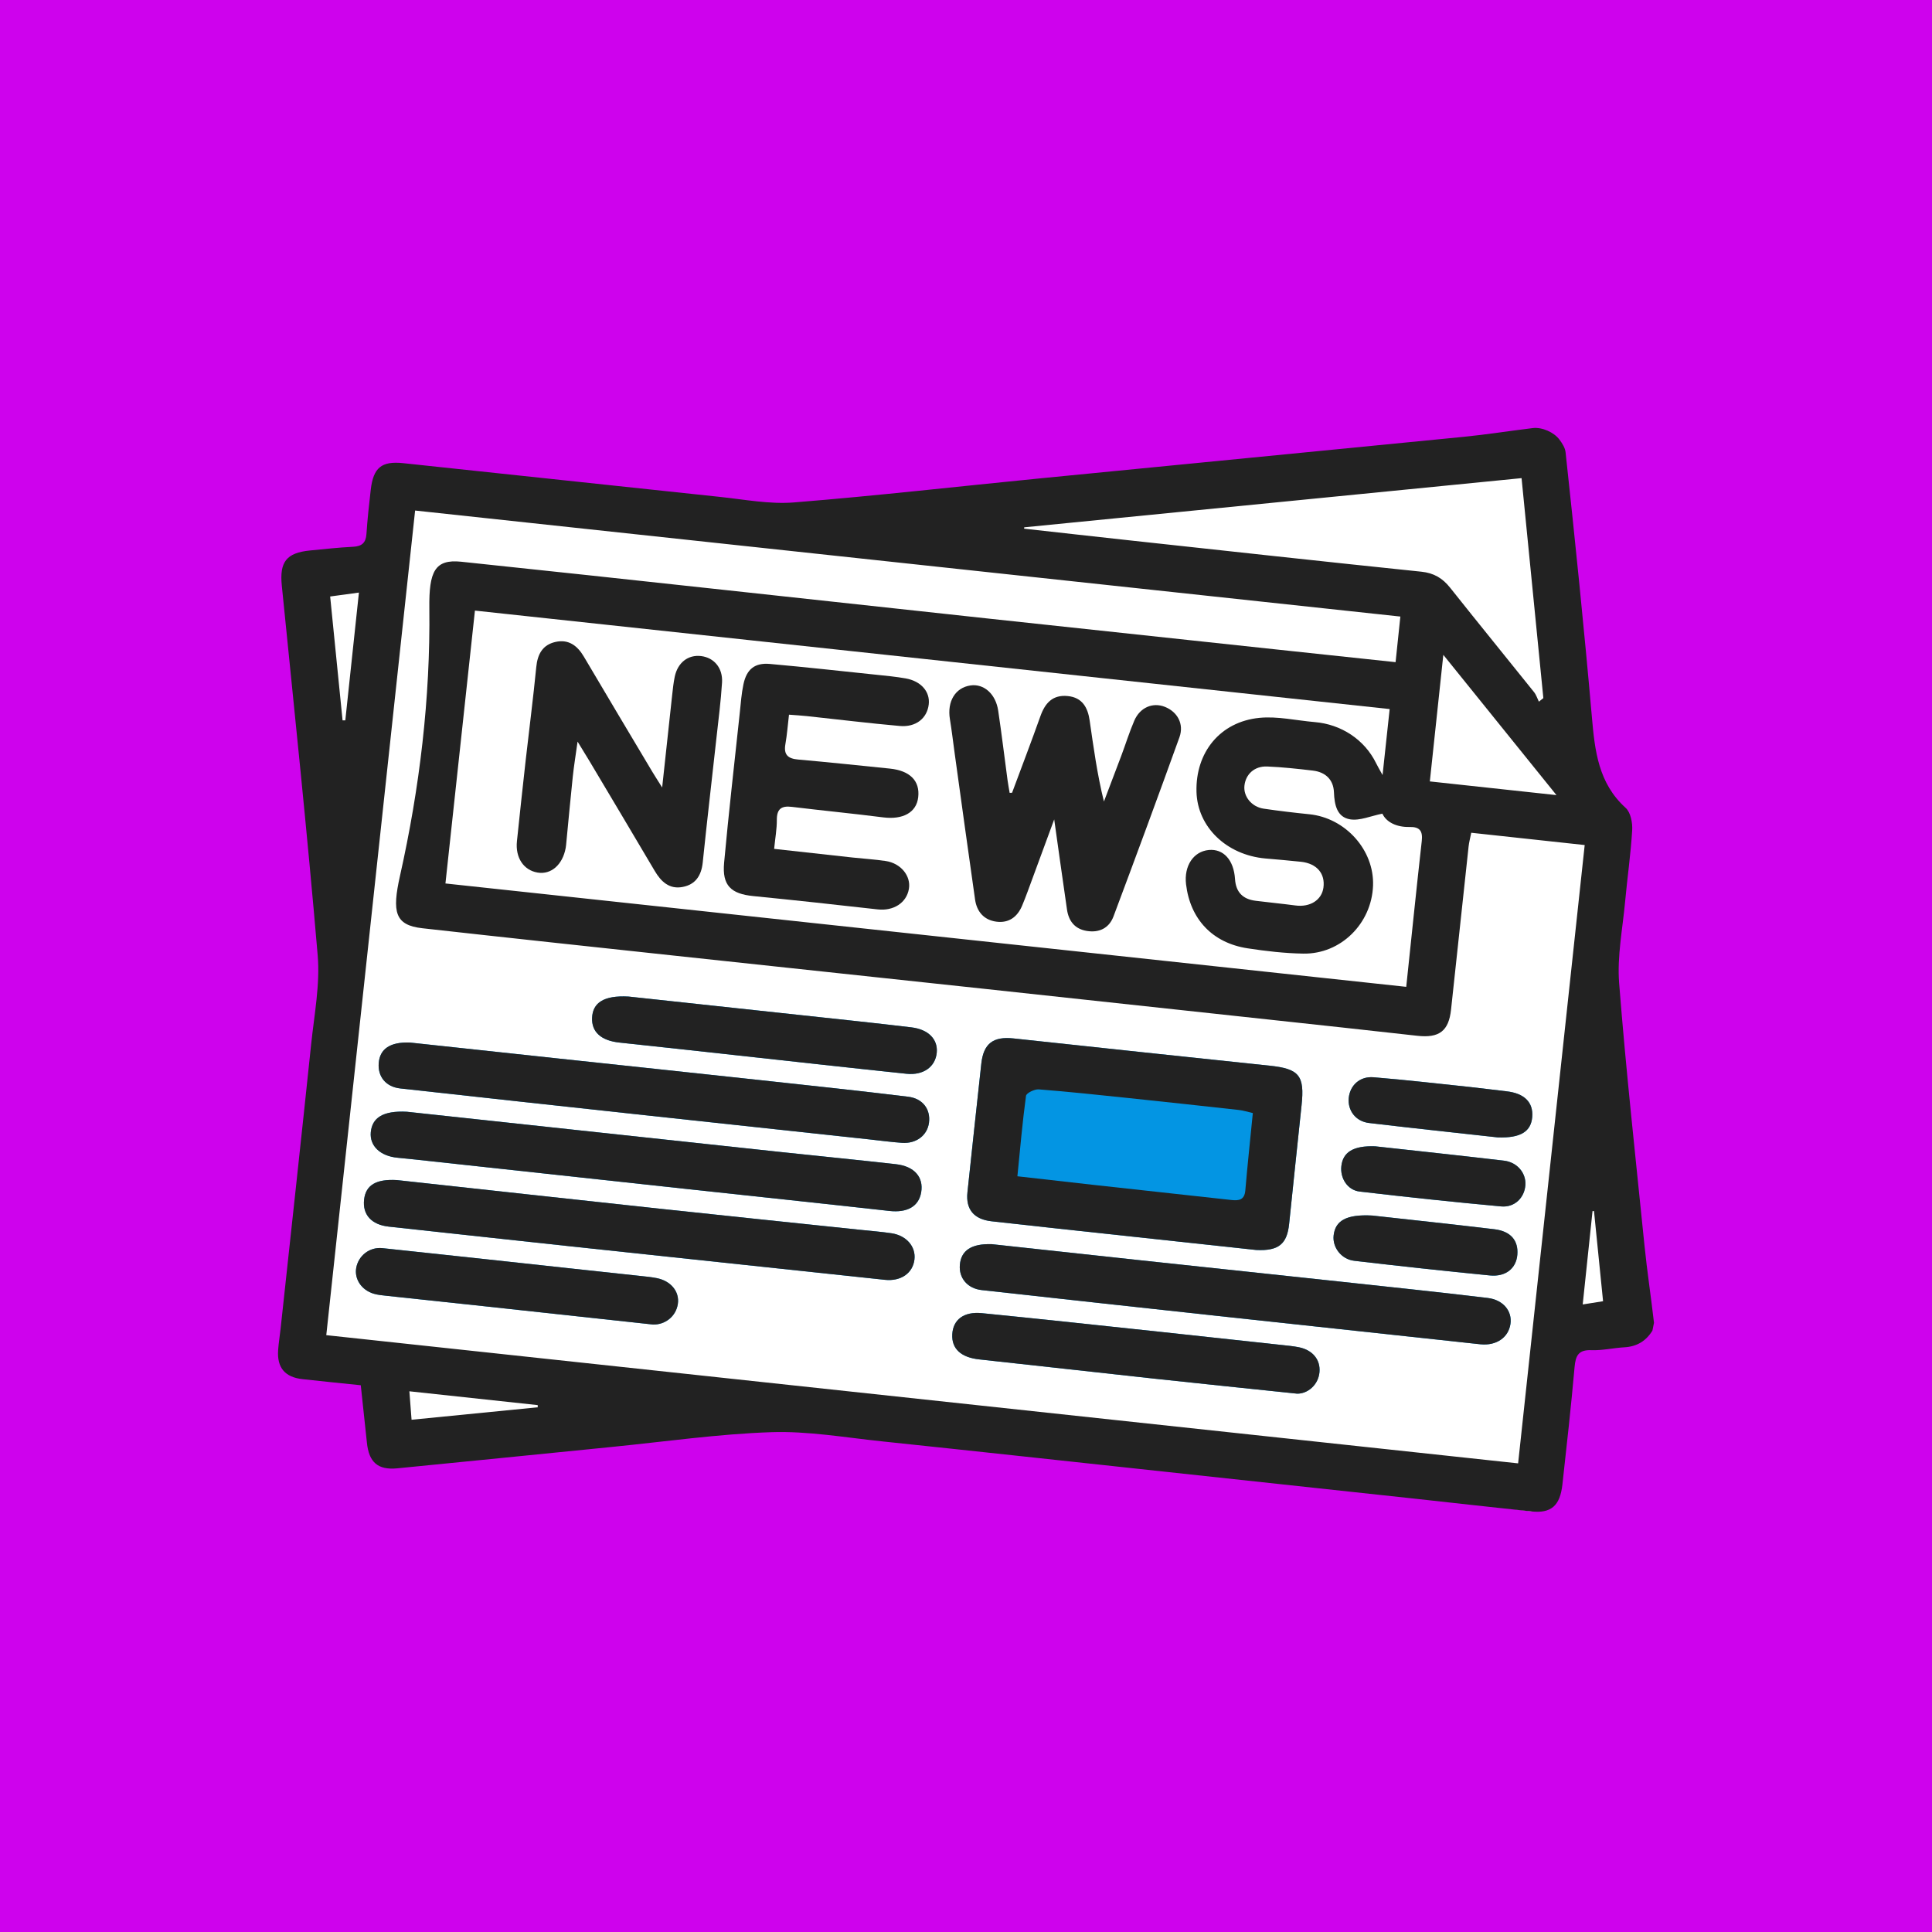 <svg width="360" height="360" viewBox="0 0 360 360" fill="none" xmlns="http://www.w3.org/2000/svg">
<rect x="0" y="0" width="360" height="360" fill="#333333" stroke="none"/>
<g clip-path="url(#clip0_77_586)">
<path d="M360 0H0V360H360V0Z" fill="#CE02ED"/>
<path d="M75.347 90.191L133.363 96.344L195.774 92.388L279.722 84.037L288.073 87.114L293.347 137.219L298.621 152.163L299.061 202.268L304.335 246.219L290.71 247.977L285.379 281.636L136 261.602L80.621 269.074L73.149 267.756L68.754 254.13L55.129 251.933L63.919 172.38L56.447 120.517L56.008 106.453H66.556L75.347 90.191Z" fill="white"/>
<path d="M285.612 79.767C287.329 79.559 289.557 80.532 290.586 81.922C291.153 82.688 291.635 83.463 291.723 84.281C293.501 100.702 295.184 117.137 296.623 133.591C297.175 139.905 297.825 145.925 302.924 150.545C303.848 151.382 304.216 153.308 304.134 154.689C303.868 159.14 303.223 163.567 302.816 168.012C302.352 173.072 301.31 178.193 301.702 183.195C302.978 199.481 304.774 215.728 306.416 231.985C306.905 236.826 307.643 241.643 308.197 246.479L307.905 247.939C306.711 249.887 305.002 250.919 302.683 251.049C300.631 251.165 298.579 251.661 296.542 251.584C294.128 251.492 293.589 252.591 293.399 254.737C292.754 262.037 291.941 269.323 291.133 276.609C290.694 280.574 289.036 282.019 285.379 281.636C278.175 280.882 270.978 280.052 263.776 279.272C248.216 277.587 232.654 275.912 217.092 274.235C199.486 272.339 181.883 270.414 164.271 268.569C157.429 267.852 150.544 266.636 143.72 266.866C133.818 267.2 123.952 268.628 114.073 269.609C100.722 270.935 87.374 272.301 74.021 273.602C70.398 273.955 68.744 272.467 68.369 268.826C68.005 265.292 67.614 261.761 67.224 258.12C63.47 257.73 59.917 257.379 56.369 256.986C53.096 256.623 51.599 254.85 51.825 251.59C51.917 250.254 52.14 248.927 52.284 247.594C54.193 229.909 56.133 212.227 57.984 194.535C58.559 189.034 59.658 183.441 59.196 178.002C57.245 155.023 54.815 132.085 52.512 109.136C52.069 104.726 53.33 103.014 57.758 102.574C60.428 102.309 63.099 102.019 65.778 101.884C67.409 101.802 68.17 101.167 68.282 99.502C68.469 96.739 68.763 93.98 69.087 91.228C69.565 87.164 71.068 85.876 75.115 86.302C94.772 88.371 114.421 90.514 134.078 92.581C138.694 93.066 143.381 93.988 147.947 93.62C163.279 92.387 178.569 90.638 193.88 89.129C220.138 86.542 246.401 84.002 272.659 81.404C276.988 80.975 281.292 80.291 285.612 79.767ZM274.147 155.172C273.951 156.166 273.739 156.93 273.654 157.708C272.553 167.838 271.463 177.969 270.384 188.101C269.956 192.122 268.179 193.464 264.078 193.002C254.836 191.959 245.587 190.971 236.341 189.97C218.648 188.055 200.955 186.139 183.26 184.237C164.231 182.192 145.2 180.172 126.172 178.125C110.345 176.424 94.516 174.732 78.697 172.965C73.585 172.394 73.02 169.952 74.532 163.205C78.198 146.835 80.201 130.12 80.001 113.346C79.92 106.479 81.022 104.157 85.942 104.67C101.597 106.304 117.245 108.007 132.893 109.698C150.142 111.562 167.389 113.451 184.638 115.312C202.42 117.23 220.205 119.13 237.989 121.034C245.26 121.813 252.532 122.583 260.046 123.383C260.348 120.504 260.631 117.801 260.937 114.886C199.63 108.289 138.601 101.722 77.35 95.13C71.809 146.566 66.312 197.602 60.798 248.787C135.047 256.774 208.874 264.715 282.879 272.676C287.034 234.095 291.145 195.912 295.285 157.462C288.135 156.687 281.315 155.949 274.147 155.172ZM83.001 164.621C142.803 171.055 202.342 177.461 262.031 183.883C263.009 174.622 263.923 165.661 264.925 156.709C265.134 154.847 264.553 154.048 262.653 154.095C260.218 154.155 258.311 153.189 257.586 151.613C255.396 152.045 253.38 152.972 251.569 152.671C249.127 152.264 248.651 149.978 248.562 147.633C248.472 145.288 246.992 143.869 244.65 143.591C241.815 143.254 238.969 142.945 236.119 142.825C233.756 142.726 232.107 144.261 231.881 146.415C231.671 148.415 233.223 150.353 235.465 150.683C238.29 151.098 241.129 151.435 243.97 151.723C250.706 152.405 256.088 158.402 255.847 165.017C255.591 172.073 249.848 177.808 242.856 177.692C239.389 177.635 235.906 177.232 232.473 176.706C225.926 175.703 221.777 171.275 221.003 164.772C220.596 161.353 222.381 158.658 225.232 158.385C227.957 158.123 229.898 160.225 230.129 163.804C230.288 166.246 231.583 167.545 233.942 167.845C236.421 168.16 238.911 168.389 241.387 168.721C244.097 169.084 246.285 167.724 246.602 165.397C246.96 162.776 245.37 160.904 242.441 160.581C240.223 160.336 237.997 160.165 235.775 159.964C228.529 159.311 223.133 154.094 222.949 147.565C222.743 140.21 227.336 134.484 234.68 133.76C238.06 133.427 241.552 134.262 244.997 134.551C249.894 134.961 254.261 137.803 256.42 142.218C256.704 142.8 257.029 143.34 257.621 144.415C258.097 139.992 258.504 136.211 258.944 132.124C202.074 126.002 145.377 119.898 88.497 113.775C86.655 130.811 84.853 147.483 83.001 164.621ZM190.841 98.26L190.839 98.511C197.562 99.257 204.283 100.016 211.007 100.746C228.95 102.695 246.89 104.667 264.842 106.526C267.192 106.769 268.804 107.74 270.223 109.527C275.394 116.038 280.651 122.48 285.849 128.969C286.255 129.476 286.454 130.149 286.749 130.744C287.026 130.523 287.304 130.302 287.581 130.08C286.237 116.509 284.893 102.938 283.521 89.093C252.49 92.162 221.666 95.211 190.841 98.26ZM290.026 148.157C282.81 139.212 276.086 130.877 268.942 122.021C268.055 130.352 267.255 137.864 266.43 145.605C274.258 146.452 281.776 147.265 290.026 148.157ZM66.88 110.418L61.52 111.149L63.832 134.226L64.344 134.228L66.88 110.418ZM76.689 264.551C84.7 263.759 92.448 262.993 100.196 262.227L100.197 261.821C92.291 260.97 84.385 260.119 76.282 259.247L76.689 264.551ZM298.708 242.464C298.121 236.627 297.57 231.149 297.019 225.671L296.745 225.67C296.146 231.369 295.546 237.067 294.915 243.066C296.404 242.83 297.43 242.667 298.708 242.464Z" fill="#222222"/>
<path d="M234.059 232.915C238.273 233.13 239.817 231.796 240.209 228.076C240.984 220.702 241.736 213.326 242.527 205.954C243.123 200.4 242.082 199.15 236.558 198.572C220.646 196.907 204.739 195.205 188.832 193.495C185.066 193.09 183.261 194.455 182.854 198.191C181.982 206.183 181.114 214.175 180.269 222.17C179.932 225.359 181.487 227.202 184.754 227.567C188.75 228.014 192.748 228.457 196.746 228.889C209.364 230.254 221.982 231.613 234.059 232.915ZM76.383 194.264C72.668 194.133 70.787 195.461 70.571 198.069C70.361 200.611 71.897 202.517 74.578 202.814C89.226 204.438 103.878 206.031 118.53 207.621C133.004 209.191 147.479 210.744 161.953 212.305C163.996 212.526 166.034 212.809 168.083 212.951C170.751 213.136 172.805 211.544 173.105 209.183C173.417 206.729 171.981 204.695 169.21 204.357C159.99 203.233 150.754 202.252 141.52 201.251C128.911 199.884 116.298 198.552 103.688 197.201C94.452 196.211 85.217 195.214 76.383 194.264ZM73.945 219.889C70.118 219.668 68.161 220.804 67.847 223.507C67.517 226.344 69.239 228.218 72.444 228.564C83.809 229.791 95.172 231.045 106.539 232.261C125.988 234.343 145.439 236.4 164.888 238.477C167.831 238.791 170.083 237.268 170.393 234.701C170.683 232.301 168.912 230.217 166.117 229.8C164.263 229.523 162.39 229.378 160.524 229.182C148.001 227.865 135.475 226.576 122.954 225.229C106.615 223.472 90.281 221.671 73.945 219.889ZM75.804 207.158C71.339 206.929 69.345 208.29 69.092 210.972C68.851 213.528 70.866 215.429 74.085 215.728C76.309 215.935 78.528 216.186 80.748 216.426C96.642 218.15 112.536 219.879 128.43 221.6C140.861 222.946 153.296 224.256 165.723 225.641C169.023 226.008 171.207 224.822 171.651 222.157C172.119 219.344 170.384 217.319 166.945 216.932C159.756 216.122 152.555 215.419 145.362 214.65C132.929 213.32 120.498 211.974 108.066 210.635C96.966 209.439 85.866 208.242 75.804 207.158ZM184.807 231.834C180.952 231.706 179.083 233.047 178.856 235.678C178.644 238.139 180.27 240.094 182.925 240.388C197.484 242.002 212.046 243.592 226.608 245.173C241.259 246.764 255.911 248.335 270.563 249.916C272.339 250.107 274.113 250.313 275.891 250.49C278.819 250.782 281.076 249.236 281.452 246.699C281.802 244.335 280.132 242.207 277.207 241.857C268.074 240.761 258.924 239.803 249.778 238.817C237.258 237.468 224.734 236.148 212.213 234.804C202.889 233.803 193.567 232.784 184.807 231.834ZM241.689 259.687C243.638 259.728 245.644 258.083 245.864 255.691C246.077 253.384 244.606 251.562 242.035 251.043C240.988 250.832 239.916 250.736 238.853 250.62C231.314 249.799 223.775 248.975 216.234 248.173C205.144 246.994 194.056 245.789 182.958 244.689C179.573 244.354 177.587 245.914 177.443 248.631C177.299 251.344 179.095 252.942 182.467 253.305C193.29 254.47 204.105 255.704 214.926 256.876C223.62 257.817 232.319 258.705 241.689 259.687ZM117.106 185.693C112.485 185.448 110.453 186.861 110.328 189.64C110.208 192.305 112.025 193.909 115.424 194.268C122.788 195.044 130.147 195.863 137.508 196.667C147.974 197.81 158.435 198.985 168.906 200.08C172.092 200.413 174.31 198.763 174.552 196.13C174.775 193.687 173.03 191.819 169.831 191.434C163.012 190.612 156.178 189.908 149.349 189.168C138.262 187.968 127.175 186.777 117.106 185.693ZM121.647 246.803C123.894 246.887 125.954 245.328 126.306 242.975C126.648 240.686 125.027 238.677 122.351 238.155C121.303 237.95 120.231 237.855 119.167 237.738C114.998 237.282 110.828 236.839 106.658 236.388C94.859 235.111 83.062 233.812 71.259 232.574C68.861 232.322 66.788 233.982 66.38 236.236C66 238.336 67.365 240.397 69.662 241.072C70.423 241.295 71.235 241.366 72.029 241.452C77.974 242.094 83.921 242.715 89.866 243.357C100.335 244.487 110.803 245.627 121.647 246.803ZM256.242 213.598C252.116 213.452 250.234 214.718 249.942 217.281C249.687 219.524 251.073 221.76 253.341 222.026C262.123 223.056 270.917 223.992 279.721 224.798C282.24 225.029 284.074 223.16 284.232 220.821C284.384 218.588 282.73 216.564 280.236 216.271C271.986 215.302 263.725 214.425 256.242 213.598ZM255.678 226.496C250.757 226.235 248.81 227.52 248.503 230.202C248.252 232.396 249.911 234.645 252.33 234.928C260.753 235.914 269.185 236.831 277.625 237.66C280.585 237.95 282.532 236.327 282.735 233.793C282.947 231.155 281.511 229.419 278.46 229.053C270.394 228.087 262.315 227.234 255.678 226.496ZM279.056 211.934C283.421 212.1 285.276 210.79 285.505 208.163C285.745 205.406 284.037 203.712 280.692 203.346C278.474 203.104 276.264 202.793 274.046 202.56C268.012 201.924 261.983 201.227 255.937 200.732C253.378 200.523 251.557 202.242 251.322 204.574C251.086 206.915 252.6 208.956 255.098 209.252C263.426 210.241 271.767 211.126 279.056 211.934Z" fill="#0395E3"/>
<path d="M234.059 232.915C221.982 231.613 209.363 230.254 196.746 228.889C192.747 228.457 188.75 228.014 184.753 227.567C181.487 227.202 179.932 225.359 180.269 222.17C181.114 214.175 181.982 206.183 182.853 198.191C183.261 194.455 185.066 193.09 188.832 193.495C204.738 195.205 220.646 196.907 236.558 198.572C242.082 199.15 243.123 200.4 242.527 205.954C241.736 213.326 240.984 220.702 240.208 228.076C239.817 231.796 238.272 233.13 234.059 232.915ZM233.447 207.404C232.421 207.17 231.657 206.917 230.875 206.831C224.038 206.073 217.199 205.329 210.358 204.613C204.76 204.027 199.163 203.427 193.553 202.99C192.764 202.928 191.252 203.674 191.181 204.195C190.514 209.123 190.088 214.082 189.577 219.182C194.41 219.729 199.008 220.26 203.609 220.768C212.221 221.719 220.835 222.655 229.448 223.602C230.833 223.754 231.895 223.614 232.047 221.82C232.448 217.108 232.954 212.405 233.447 207.404Z" fill="#222222"/>
<path d="M76.382 194.264C85.217 195.214 94.452 196.211 103.688 197.201C116.298 198.552 128.911 199.884 141.52 201.251C150.753 202.252 159.99 203.233 169.209 204.357C171.981 204.695 173.417 206.729 173.105 209.183C172.804 211.544 170.751 213.136 168.082 212.951C166.034 212.809 163.996 212.525 161.953 212.305C147.479 210.744 133.003 209.191 118.53 207.621C103.878 206.031 89.226 204.438 74.578 202.814C71.897 202.517 70.36 200.611 70.571 198.069C70.787 195.461 72.668 194.133 76.382 194.264Z" fill="#222222"/>
<path d="M73.945 219.889C90.281 221.671 106.615 223.472 122.954 225.229C135.474 226.575 148.001 227.865 160.524 229.182C162.39 229.378 164.263 229.523 166.116 229.8C168.912 230.217 170.683 232.301 170.393 234.701C170.083 237.268 167.831 238.791 164.888 238.477C145.439 236.4 125.988 234.343 106.539 232.261C95.172 231.045 83.809 229.791 72.443 228.564C69.238 228.218 67.517 226.344 67.847 223.507C68.16 220.804 70.118 219.668 73.945 219.889Z" fill="#222222"/>
<path d="M75.804 207.158C85.866 208.242 96.966 209.439 108.066 210.635C120.498 211.974 132.929 213.32 145.361 214.65C152.555 215.419 159.756 216.122 166.945 216.932C170.384 217.319 172.119 219.344 171.651 222.157C171.207 224.822 169.023 226.008 165.723 225.641C153.296 224.256 140.861 222.946 128.43 221.6C112.536 219.879 96.642 218.15 80.748 216.426C78.528 216.186 76.309 215.935 74.085 215.728C70.866 215.429 68.851 213.528 69.092 210.972C69.345 208.29 71.339 206.929 75.804 207.158Z" fill="#222222"/>
<path d="M184.807 231.834C193.567 232.784 202.889 233.803 212.213 234.804C224.734 236.148 237.258 237.468 249.778 238.817C258.924 239.803 268.074 240.761 277.207 241.857C280.132 242.207 281.802 244.335 281.451 246.699C281.076 249.236 278.819 250.782 275.891 250.49C274.113 250.313 272.339 250.107 270.563 249.915C255.911 248.335 241.259 246.764 226.608 245.173C212.046 243.592 197.484 242.002 182.925 240.388C180.269 240.094 178.644 238.139 178.856 235.678C179.083 233.047 180.952 231.706 184.807 231.834Z" fill="#222222"/>
<path d="M241.689 259.687C232.319 258.705 223.62 257.816 214.926 256.876C204.105 255.704 193.29 254.47 182.467 253.305C179.095 252.942 177.299 251.344 177.443 248.631C177.586 245.914 179.573 244.354 182.958 244.689C194.056 245.789 205.144 246.994 216.234 248.173C223.775 248.975 231.314 249.799 238.853 250.62C239.916 250.736 240.988 250.832 242.035 251.043C244.606 251.562 246.077 253.384 245.864 255.691C245.644 258.083 243.638 259.728 241.689 259.687Z" fill="#222222"/>
<path d="M117.106 185.693C127.175 186.777 138.262 187.968 149.349 189.168C156.178 189.908 163.011 190.612 169.831 191.434C173.029 191.819 174.775 193.687 174.552 196.13C174.31 198.763 172.092 200.413 168.906 200.08C158.435 198.985 147.974 197.81 137.508 196.667C130.147 195.863 122.788 195.044 115.424 194.268C112.025 193.909 110.208 192.305 110.328 189.64C110.453 186.861 112.485 185.448 117.106 185.693Z" fill="#222222"/>
<path d="M121.647 246.803C110.803 245.627 100.335 244.487 89.866 243.357C83.921 242.715 77.974 242.094 72.029 241.452C71.235 241.366 70.423 241.295 69.662 241.072C67.365 240.397 66 238.336 66.38 236.236C66.788 233.982 68.861 232.322 71.259 232.574C83.062 233.812 94.859 235.111 106.658 236.388C110.828 236.839 114.998 237.282 119.167 237.738C120.231 237.855 121.303 237.95 122.351 238.155C125.027 238.677 126.648 240.686 126.306 242.975C125.954 245.328 123.894 246.887 121.647 246.803Z" fill="#222222"/>
<path d="M256.242 213.598C263.725 214.425 271.986 215.302 280.236 216.271C282.73 216.564 284.384 218.588 284.232 220.821C284.073 223.16 282.24 225.029 279.721 224.798C270.917 223.992 262.123 223.056 253.341 222.026C251.073 221.76 249.687 219.524 249.942 217.28C250.234 214.718 252.116 213.452 256.242 213.598Z" fill="#222222"/>
<path d="M255.678 226.496C262.315 227.234 270.394 228.087 278.459 229.053C281.511 229.419 282.947 231.155 282.735 233.793C282.531 236.327 280.585 237.95 277.625 237.66C269.185 236.831 260.753 235.914 252.33 234.928C249.911 234.645 248.252 232.396 248.503 230.202C248.81 227.52 250.757 226.235 255.678 226.496Z" fill="#222222"/>
<path d="M279.056 211.934C271.767 211.126 263.426 210.241 255.098 209.252C252.6 208.956 251.086 206.915 251.322 204.574C251.557 202.242 253.378 200.523 255.937 200.732C261.982 201.227 268.012 201.924 274.046 202.56C276.264 202.793 278.474 203.104 280.692 203.346C284.037 203.712 285.745 205.406 285.505 208.163C285.275 210.79 283.42 212.1 279.056 211.934Z" fill="#222222"/>
<path d="M188.584 147.721C190.35 142.967 192.165 138.23 193.864 133.452C194.74 130.986 196.155 129.422 198.96 129.699C201.686 129.968 202.695 131.859 203.041 134.252C203.764 139.247 204.438 144.249 205.701 149.352C206.783 146.503 207.875 143.657 208.943 140.803C209.755 138.633 210.443 136.412 211.357 134.287C212.422 131.813 214.801 130.818 217.056 131.71C219.398 132.636 220.662 134.907 219.772 137.379C215.754 148.532 211.649 159.655 207.486 170.755C206.673 172.921 204.853 173.846 202.514 173.468C200.259 173.103 199.129 171.62 198.816 169.469C198.036 164.113 197.293 158.753 196.435 152.685C194.622 157.613 193.038 161.928 191.445 166.24C191.137 167.076 190.811 167.906 190.469 168.729C189.577 170.869 187.976 172.045 185.652 171.738C183.338 171.433 182.012 169.864 181.689 167.615C180.385 158.528 179.146 149.433 177.884 140.34C177.59 138.222 177.345 136.096 176.999 133.987C176.46 130.702 178.008 128.131 180.842 127.721C183.318 127.362 185.532 129.292 185.998 132.409C186.643 136.728 187.162 141.066 187.745 145.395C187.851 146.178 188.004 146.955 188.134 147.735C188.284 147.73 188.434 147.725 188.584 147.721Z" fill="#222222"/>
<path d="M147.018 133.171C146.784 135.148 146.656 136.917 146.348 138.654C145.997 140.638 146.821 141.362 148.728 141.53C154.42 142.029 160.101 142.639 165.786 143.213C169.554 143.595 171.441 145.495 171.096 148.542C170.771 151.412 168.238 152.774 164.554 152.304C158.888 151.582 153.199 151.035 147.528 150.345C145.579 150.108 144.74 150.76 144.752 152.785C144.761 154.461 144.453 156.139 144.25 158.174C149.201 158.721 154.054 159.262 158.908 159.791C160.949 160.013 163.005 160.133 165.034 160.435C167.852 160.853 169.764 163.213 169.364 165.612C168.924 168.248 166.48 169.784 163.539 169.453C155.823 168.582 148.102 167.74 140.374 166.973C136.19 166.557 134.539 164.99 134.927 160.765C135.781 151.437 136.853 142.129 137.848 132.813C138.038 131.041 138.159 129.249 138.528 127.511C139.126 124.688 140.642 123.465 143.465 123.716C150.046 124.302 156.614 125.031 163.186 125.718C165.049 125.913 166.921 126.085 168.763 126.412C171.646 126.924 173.338 128.91 173.056 131.268C172.748 133.842 170.674 135.541 167.657 135.275C161.877 134.765 156.115 134.052 150.345 133.435C149.307 133.324 148.264 133.268 147.018 133.171Z" fill="#222222"/>
<path d="M123.384 146.734C124.058 140.492 124.643 135.025 125.243 129.56C125.37 128.407 125.488 127.248 125.723 126.114C126.273 123.457 128.226 121.956 130.646 122.25C133.041 122.54 134.707 124.46 134.541 127.179C134.328 130.649 133.873 134.105 133.493 137.565C132.646 145.281 131.742 152.992 130.944 160.713C130.692 163.152 129.589 164.826 127.181 165.275C124.72 165.734 123.183 164.287 122.001 162.285C117.96 155.437 113.883 148.61 109.816 141.777C109.229 140.792 108.621 139.818 107.623 138.186C107.259 140.813 106.937 142.745 106.732 144.691C106.3 148.773 105.929 152.862 105.532 156.948C105.497 157.303 105.471 157.662 105.406 158.012C104.834 161.134 102.69 163.008 100.178 162.592C97.573 162.16 96.004 159.815 96.323 156.759C96.843 151.789 97.374 146.821 97.932 141.855C98.59 136.003 99.352 130.161 99.925 124.301C100.162 121.879 101.115 120.145 103.525 119.611C105.953 119.072 107.588 120.31 108.8 122.365C113.02 129.524 117.287 136.655 121.541 143.794C122.013 144.585 122.519 145.356 123.384 146.734Z" fill="#222222"/>
</g>
<defs>
<clipPath id="clip0_77_586">
<rect width="360" height="360" fill="white"/>
</clipPath>
</defs>
</svg>
